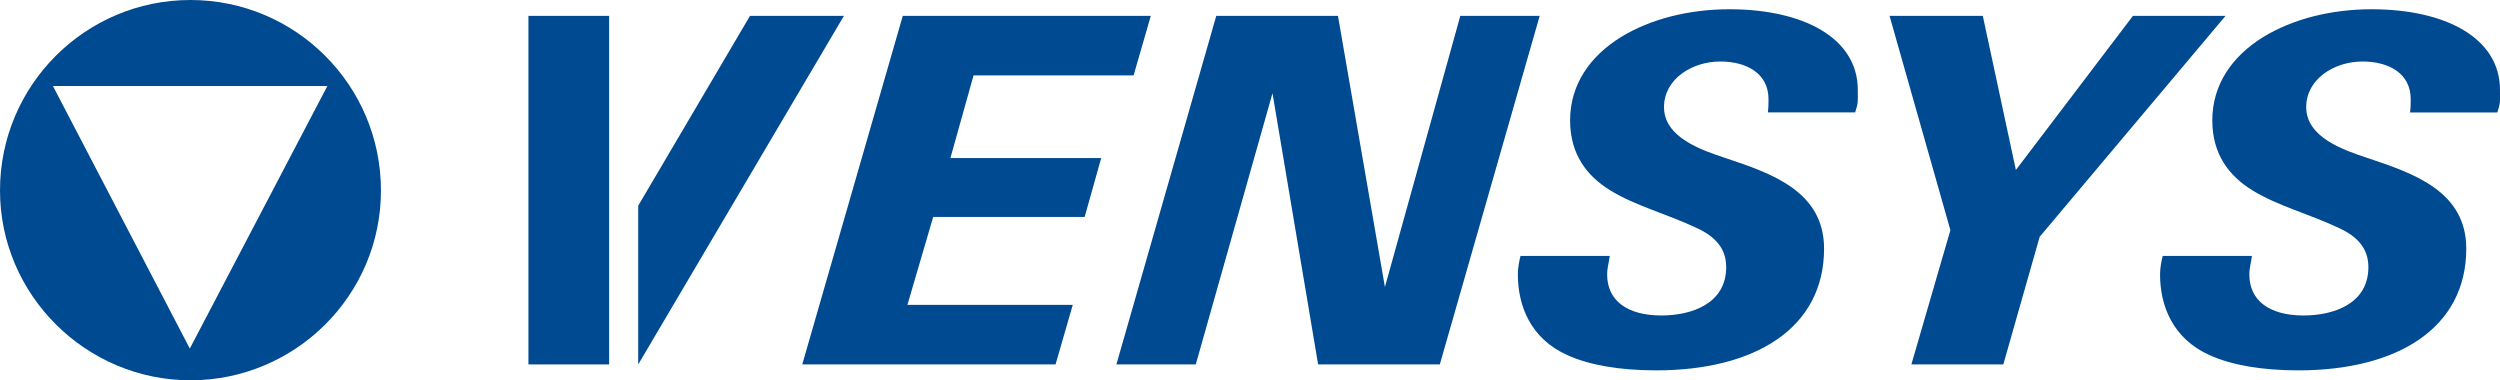 <?xml version="1.0" encoding="utf-8"?>
<!-- Generator: Adobe Illustrator 22.0.1, SVG Export Plug-In . SVG Version: 6.00 Build 0)  -->
<svg version="1.1" id="Ebene_1" xmlns="http://www.w3.org/2000/svg" xmlns:xlink="http://www.w3.org/1999/xlink" x="0px" y="0px"
	 viewBox="0 0 378 57.5" style="enable-background:new 0 0 378 57.5;" xml:space="preserve">
<style type="text/css">
	.st0{fill:#004A92;}
</style>
<g>
	<polygon class="st0" points="174,2.4 136.5,2.4 121.3,55.1 159.6,55.1 162.2,46.1 137.2,46.1 141.1,32.8 164,32.8 166.5,23.9
		143.7,23.9 147.2,11.4 171.4,11.4 	"/>
	<polygon class="st0" points="232.8,2.4 220.8,2.4 209.4,43.4 202.3,2.4 183.9,2.4 168.8,55.1 180.8,55.1 192.4,14.1 199.3,55.1
		217.7,55.1 	"/>
	<path class="st0" d="M280.9,13.6c0-7.9-8.3-12.2-19.4-12.2c-6.2,0-12,1.5-16.4,4.2c-4.7,2.9-7.7,7.2-7.7,12.6
		c0,5.1,2.5,8.4,6.1,10.6c3.7,2.3,8.7,3.6,13.1,5.7c2.8,1.3,4.4,3.1,4.4,5.9c0,5.5-5.2,7.3-9.8,7.3c-5.1,0-8.2-2.2-8.2-6.2
		c0-0.9,0.2-1.5,0.4-2.8h-13.5c-0.2,0.8-0.4,1.8-0.4,2.8c0,4.7,1.9,9.7,7.5,12.2c3.3,1.5,7.9,2.3,13.4,2.3c15,0,25.4-6.4,25.4-18.4
		c0-8.7-8-11.4-14.9-13.7c-3.6-1.2-9.3-3.1-9.3-7.7c0-4.3,4.3-6.9,8.5-6.9c4,0,7.3,1.8,7.3,5.7c0,0.6,0,1.2-0.1,2h13.2
		C281,15.4,280.9,15.5,280.9,13.6"/>
	<polygon class="st0" points="336.5,2.4 322.5,2.4 304.8,25.7 299.8,2.4 285.7,2.4 294.9,34.8 289,55.1 302.9,55.1 308.4,35.8 	"/>
	<path class="st0" d="M378,13.6c0-7.9-8.3-12.2-19.4-12.2c-6.2,0-12,1.5-16.4,4.2c-4.7,2.9-7.7,7.2-7.7,12.6c0,5.1,2.5,8.4,6.1,10.6
		c3.7,2.3,8.7,3.6,13.1,5.7c2.8,1.3,4.4,3.1,4.4,5.9c0,5.5-5.2,7.3-9.8,7.3c-5.1,0-8.2-2.2-8.2-6.2c0-0.9,0.2-1.5,0.4-2.8H327
		c-0.2,0.8-0.4,1.8-0.4,2.8c0,4.7,1.9,9.7,7.5,12.2c3.3,1.5,7.9,2.3,13.4,2.3c15,0,25.4-6.4,25.4-18.4c0-8.7-8-11.4-14.9-13.7
		c-3.6-1.2-9.3-3.1-9.3-7.7c0-4.3,4.3-6.9,8.5-6.9c4,0,7.3,1.8,7.3,5.7c0,0.6,0,1.2-0.1,2h13.2C378.1,15.4,378,15.5,378,13.6"/>
	<path class="st0" d="M8,13l20.7,39.7L49.5,13H8z M0,28.8C0,12.9,12.9,0,28.8,0s28.8,12.9,28.8,28.8S44.6,57.5,28.8,57.5
		S0,44.6,0,28.8"/>
	<rect x="79.9" y="2.4" class="st0" width="12.2" height="52.7"/>
	<polygon class="st0" points="96.5,55.1 127.6,2.4 113.4,2.4 96.5,31.1 	"/>
</g>
</svg>
